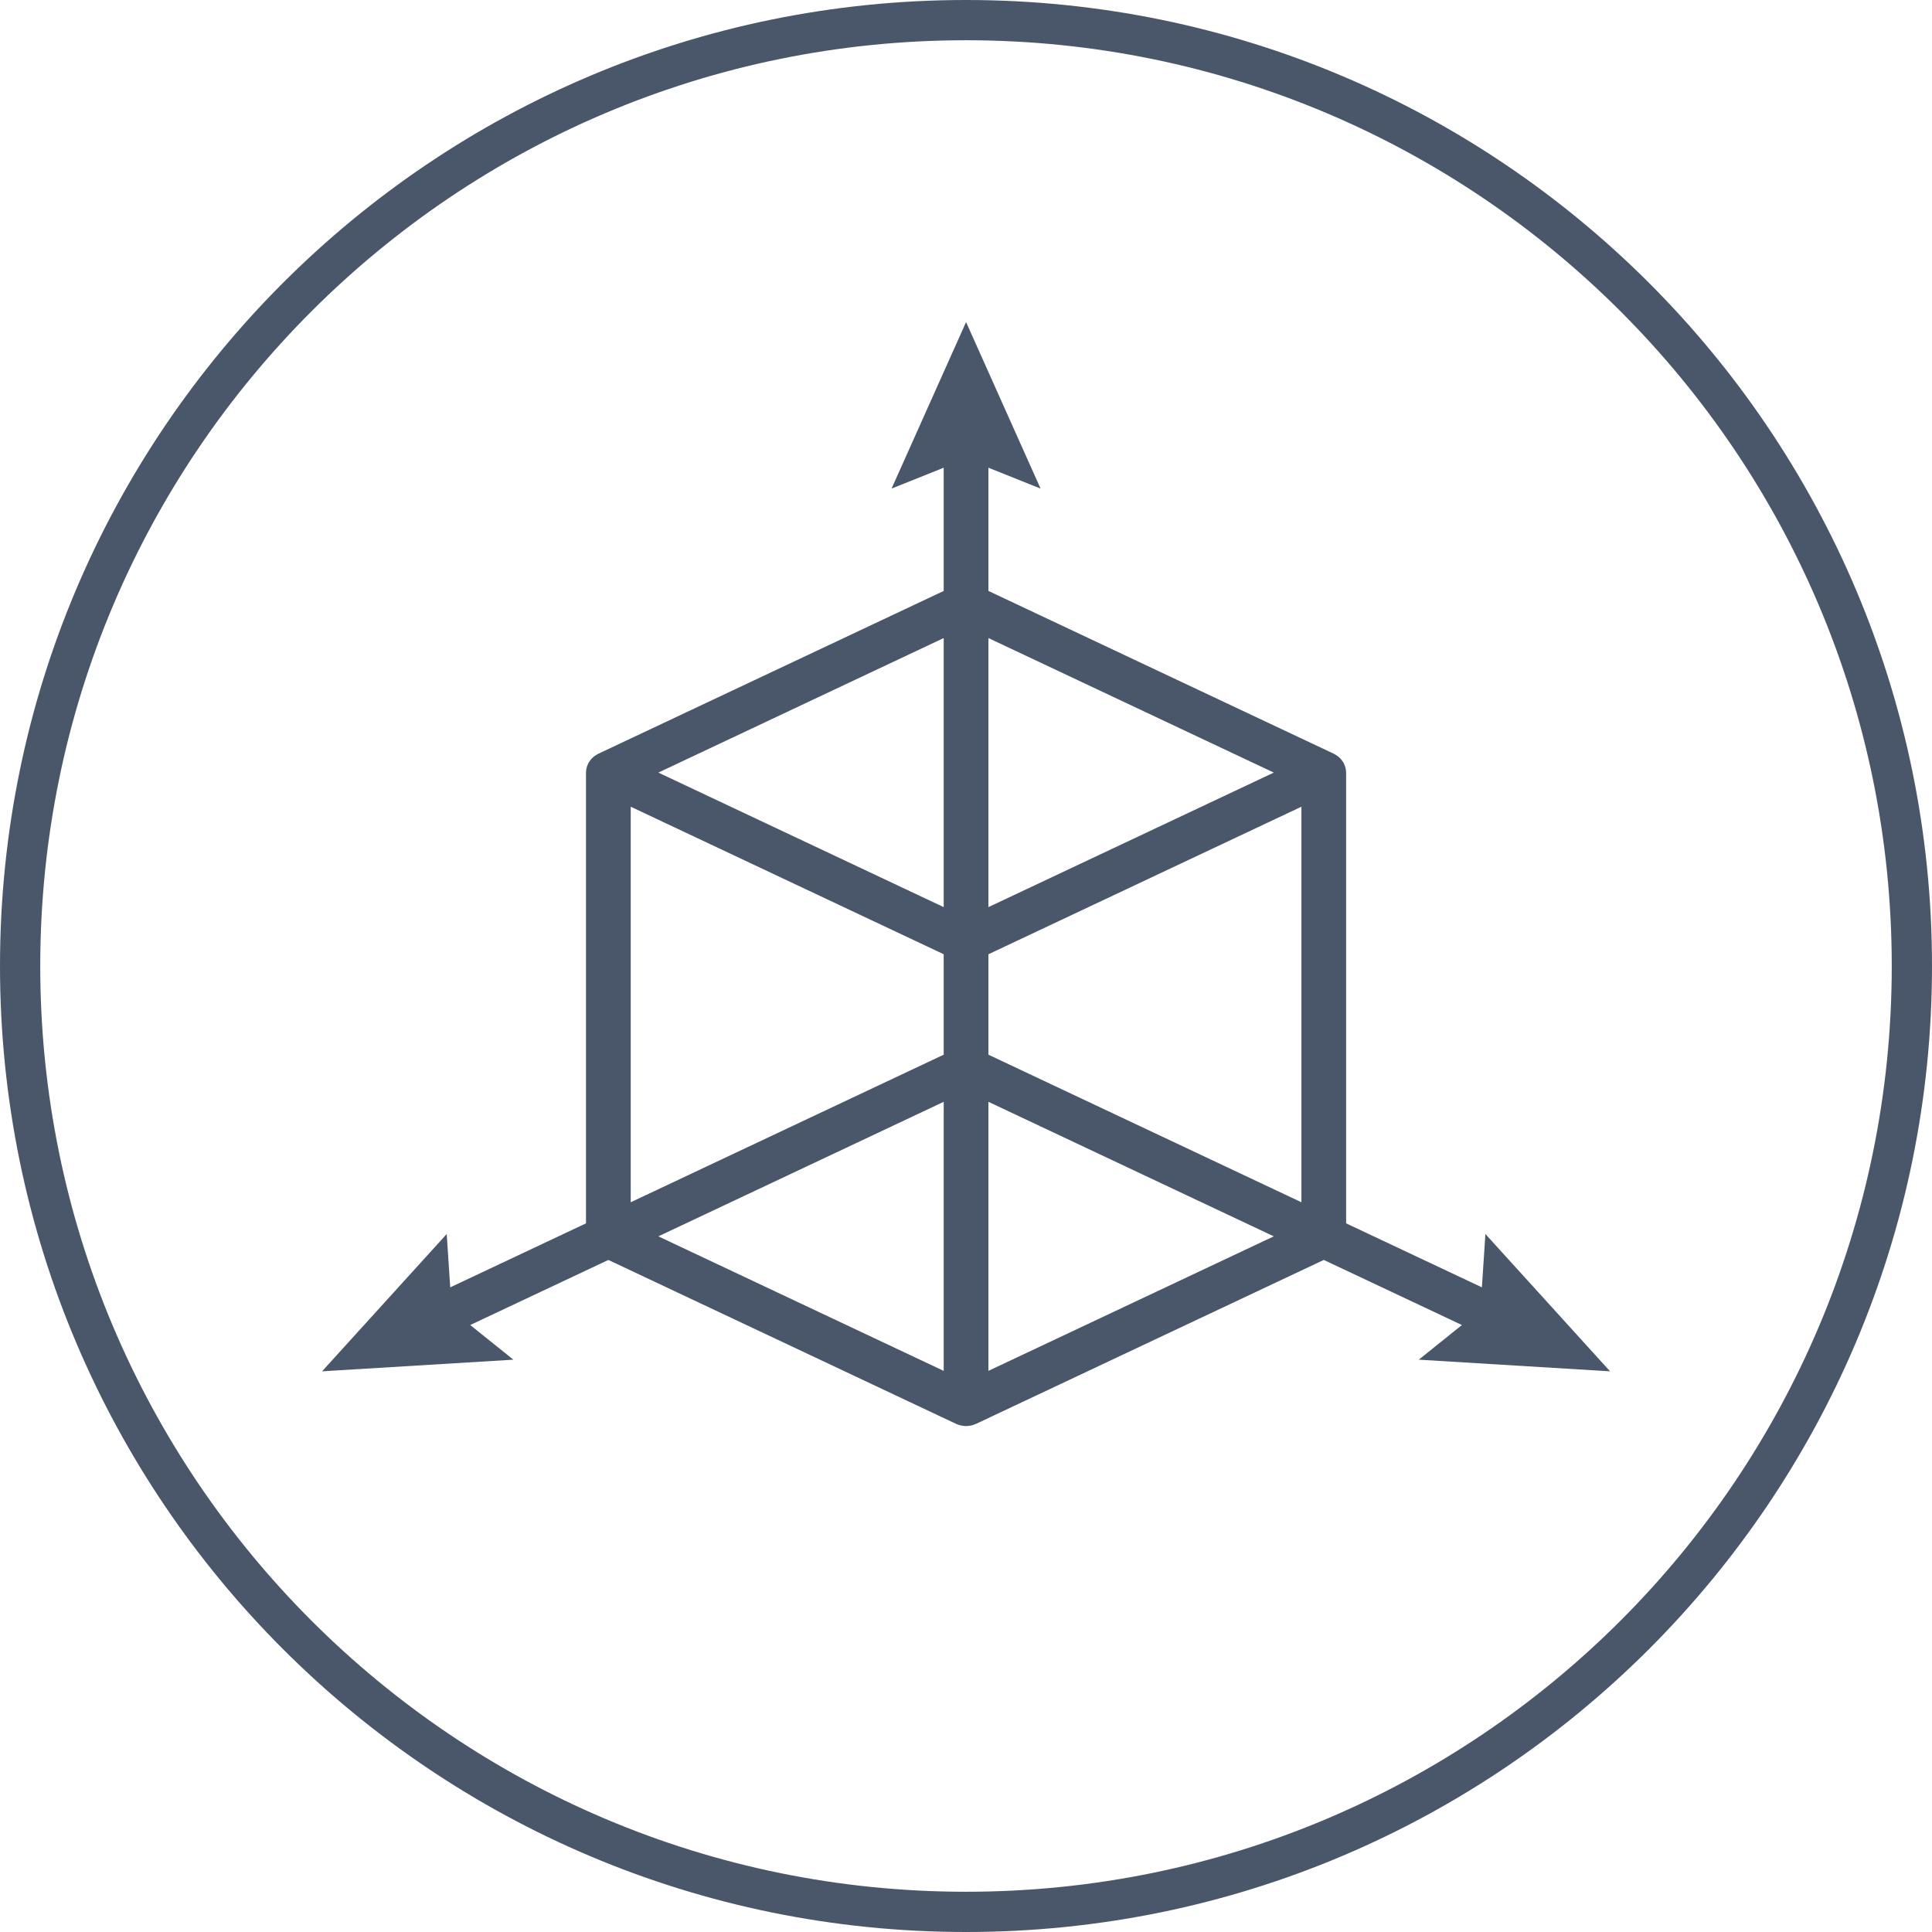 <svg width="120" height="120" viewBox="0 0 120 120" fill="none" xmlns="http://www.w3.org/2000/svg">
<g id="Icons / 48x48 / Address Loading">
<path id="Ellipse 103 (Stroke)" fill-rule="evenodd" clip-rule="evenodd" d="M60 117.5C91.756 117.5 117.5 91.756 117.5 60C117.5 28.244 91.756 2.5 60 2.5C28.244 2.5 2.5 28.244 2.5 60C2.5 91.756 28.244 117.5 60 117.5ZM60 120C93.137 120 120 93.137 120 60C120 26.863 93.137 0 60 0C26.863 0 0 26.863 0 60C0 93.137 26.863 120 60 120Z" fill="#4A576B"/>
<path id="Vector" d="M100.004 85.175L92.261 76.647L92.043 79.959L83.61 75.984V47.987C83.61 47.974 83.607 47.962 83.606 47.949C83.605 47.919 83.603 47.89 83.6 47.86C83.596 47.829 83.591 47.799 83.586 47.769C83.581 47.741 83.576 47.715 83.569 47.688C83.563 47.662 83.555 47.638 83.547 47.611C83.538 47.583 83.528 47.555 83.516 47.527C83.504 47.497 83.492 47.467 83.478 47.438C83.472 47.425 83.469 47.413 83.463 47.401C83.457 47.392 83.45 47.383 83.445 47.374C83.431 47.349 83.415 47.325 83.399 47.3C83.38 47.271 83.36 47.244 83.34 47.217C83.325 47.197 83.309 47.176 83.293 47.158C83.276 47.137 83.256 47.119 83.237 47.099C83.213 47.075 83.189 47.053 83.163 47.03C83.143 47.011 83.122 46.993 83.1 46.975C83.08 46.96 83.058 46.946 83.037 46.932C83.009 46.912 82.98 46.894 82.95 46.877C82.923 46.861 82.897 46.845 82.87 46.832C82.86 46.827 82.852 46.82 82.842 46.815L61.392 36.703V29.05L64.632 30.347L60.004 20.004L55.376 30.348L58.615 29.05V36.704L37.165 46.816C37.156 46.82 37.148 46.827 37.139 46.831C37.111 46.845 37.083 46.861 37.056 46.877C37.026 46.895 36.998 46.913 36.969 46.932C36.949 46.946 36.928 46.959 36.908 46.974C36.885 46.992 36.864 47.011 36.843 47.031C36.818 47.053 36.794 47.075 36.77 47.099C36.751 47.119 36.731 47.137 36.713 47.158C36.696 47.177 36.682 47.197 36.667 47.218C36.646 47.244 36.627 47.272 36.608 47.301C36.592 47.325 36.575 47.349 36.561 47.375C36.556 47.384 36.549 47.392 36.544 47.402C36.537 47.414 36.535 47.426 36.529 47.438C36.515 47.467 36.502 47.498 36.49 47.529C36.48 47.556 36.469 47.584 36.459 47.613C36.451 47.638 36.444 47.663 36.438 47.688C36.431 47.715 36.425 47.743 36.421 47.771C36.416 47.801 36.411 47.831 36.407 47.861C36.405 47.891 36.402 47.92 36.401 47.95C36.401 47.964 36.397 47.975 36.397 47.989V75.984L27.964 79.96L27.746 76.647L20.004 85.175L31.887 84.452L29.207 82.3L37.787 78.257L59.383 88.438C59.401 88.446 59.421 88.453 59.44 88.46C59.456 88.466 59.471 88.473 59.488 88.48C59.561 88.507 59.635 88.529 59.711 88.545C59.724 88.548 59.738 88.549 59.752 88.551C59.835 88.566 59.92 88.575 60.005 88.575C60.089 88.575 60.175 88.566 60.258 88.551C60.272 88.549 60.285 88.547 60.299 88.545C60.375 88.529 60.448 88.507 60.521 88.48C60.538 88.474 60.553 88.466 60.57 88.46C60.589 88.452 60.608 88.446 60.626 88.438L82.223 78.257L90.802 82.3L88.122 84.452L100.004 85.175ZM61.392 59.272L80.833 50.107V74.674L61.392 65.508V59.272ZM79.117 47.987L61.392 56.343V39.631L79.117 47.987ZM58.615 56.343L40.891 47.987L58.615 39.631V56.343ZM39.175 50.106L58.615 59.27V65.508L39.175 74.674V50.106ZM58.615 68.436V85.148L40.892 76.792L58.615 68.436ZM61.392 85.147V68.436L79.116 76.791L61.392 85.147Z" fill="#4A576B"/>
</g>
</svg>
